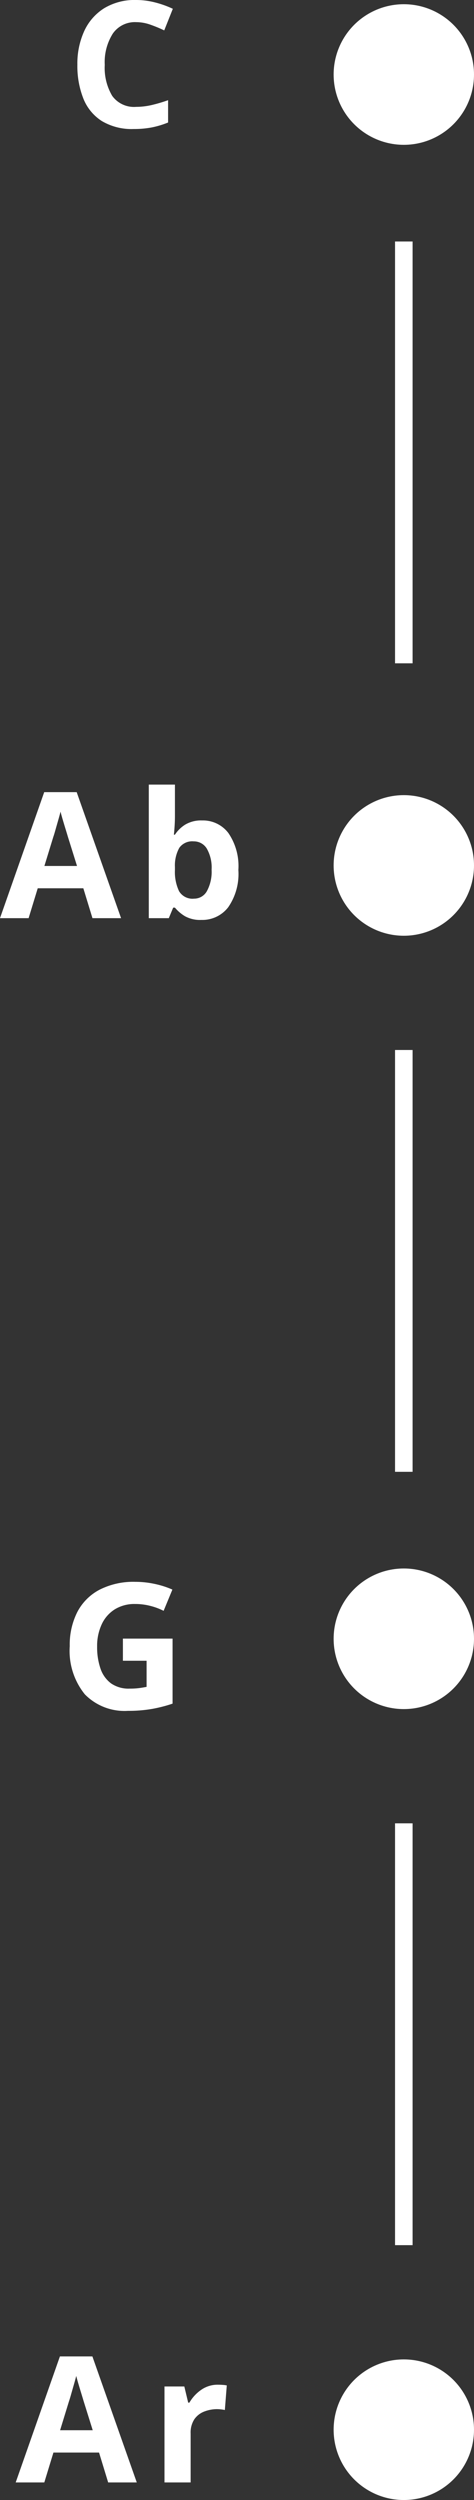 <svg xmlns="http://www.w3.org/2000/svg" width="27.015" height="142.24"><rect width="100%" height="100%" fill="#333333" stroke="none"/><circle data-name="楕円形 13" cx="4" cy="4" r="4" transform="translate(19.015 45.24)" fill="#fff"/><circle data-name="楕円形 23" cx="4" cy="4" r="4" transform="translate(19.015 .24)" fill="#fff"/><circle data-name="楕円形 10" cx="4" cy="4" r="4" transform="translate(19.015 89.24)" fill="#fff"/><circle data-name="楕円形 21" cx="4" cy="4" r="4" transform="translate(19.015 134.24)" fill="#fff"/><path data-name="線 32" fill="none" stroke="#fff" d="M23.015 13.74v24"/><path data-name="線 33" fill="none" stroke="#fff" d="M23.015 59.74v24"/><path data-name="線 34" fill="none" stroke="#fff" d="M23.015 103.74v24"/><g data-name="グループ 992" fill="#fff"><path data-name="パス 3476" d="M7.76 1.26a1.529 1.529 0 00-1.33.65 3.034 3.034 0 00-.46 1.78 3.118 3.118 0 00.425 1.765 1.532 1.532 0 001.365.625 3.916 3.916 0 00.87-.1 8.6 8.6 0 00.95-.28v1.27a5.088 5.088 0 01-.93.28 5.386 5.386 0 01-1.03.09 3.318 3.318 0 01-1.82-.455 2.7 2.7 0 01-1.05-1.28 5.027 5.027 0 01-.34-1.925 4.443 4.443 0 01.39-1.91A3.016 3.016 0 015.935.47 3.354 3.354 0 017.76 0a4.339 4.339 0 011.065.135A5.672 5.672 0 019.85.5l-.49 1.23a7.864 7.864 0 00-.8-.33 2.424 2.424 0 00-.8-.14z"/><path data-name="パス 3477" d="M5.27 52.24l-.52-1.7h-2.6l-.52 1.7H0l2.52-7.17h1.85l2.53 7.17zm-.88-2.97l-.52-1.66q-.05-.17-.13-.43t-.16-.53q-.08-.27-.13-.47-.05.2-.135.495t-.16.56q-.075.265-.115.375l-.51 1.66zm5.58-4.63v1.77q0 .31-.02.61t-.04.47h.06a1.908 1.908 0 01.59-.575 1.765 1.765 0 01.96-.235 1.815 1.815 0 011.495.715 3.322 3.322 0 01.57 2.105 3.321 3.321 0 01-.58 2.12 1.858 1.858 0 01-1.525.72 1.779 1.779 0 01-.945-.215 2.263 2.263 0 01-.565-.485h-.1l-.25.6H8.48v-7.6zm1.07 3.23a.907.907 0 00-.82.365 2.066 2.066 0 00-.25 1.1v.16a2.55 2.55 0 00.235 1.21.89.89 0 00.855.425.828.828 0 00.73-.425 2.294 2.294 0 00.27-1.225 2.155 2.155 0 00-.275-1.2.857.857 0 00-.745-.41z"/><path data-name="パス 3478" d="M7.005 93.23h2.83v3.7a8.123 8.123 0 01-1.17.3 7.759 7.759 0 01-1.37.11 3.166 3.166 0 01-2.46-.94 3.926 3.926 0 01-.86-2.74 4.123 4.123 0 01.43-1.94 3 3 0 011.265-1.27A4.24 4.24 0 017.705 90a5.239 5.239 0 011.12.12 5.175 5.175 0 011 .32l-.5 1.21a3.66 3.66 0 00-.75-.28 3.46 3.46 0 00-.88-.11 2.133 2.133 0 00-1.145.3 1.985 1.985 0 00-.75.85 2.917 2.917 0 00-.265 1.28 3.728 3.728 0 00.19 1.24 1.74 1.74 0 00.6.845 1.748 1.748 0 001.07.3 4.09 4.09 0 00.54-.03q.22-.03.42-.07V94.49h-1.35z"/><path data-name="パス 3479" d="M6.165 141.24l-.52-1.7h-2.6l-.52 1.7H.895l2.52-7.17h1.85l2.53 7.17zm-.88-2.97l-.52-1.66q-.05-.17-.13-.43t-.16-.53q-.08-.27-.13-.47-.05.2-.135.495t-.16.56q-.075.265-.115.375l-.51 1.66zm7.14-2.59q.11 0 .26.01a1.662 1.662 0 01.24.03l-.11 1.4a1.7 1.7 0 00-.21-.035 2.033 2.033 0 00-.23-.015 2.011 2.011 0 00-.73.135 1.22 1.22 0 00-.565.435 1.384 1.384 0 00-.215.82v2.78h-1.49v-5.46h1.13l.22.92h.07a2.257 2.257 0 01.66-.72 1.626 1.626 0 01.97-.3z"/></g></svg>